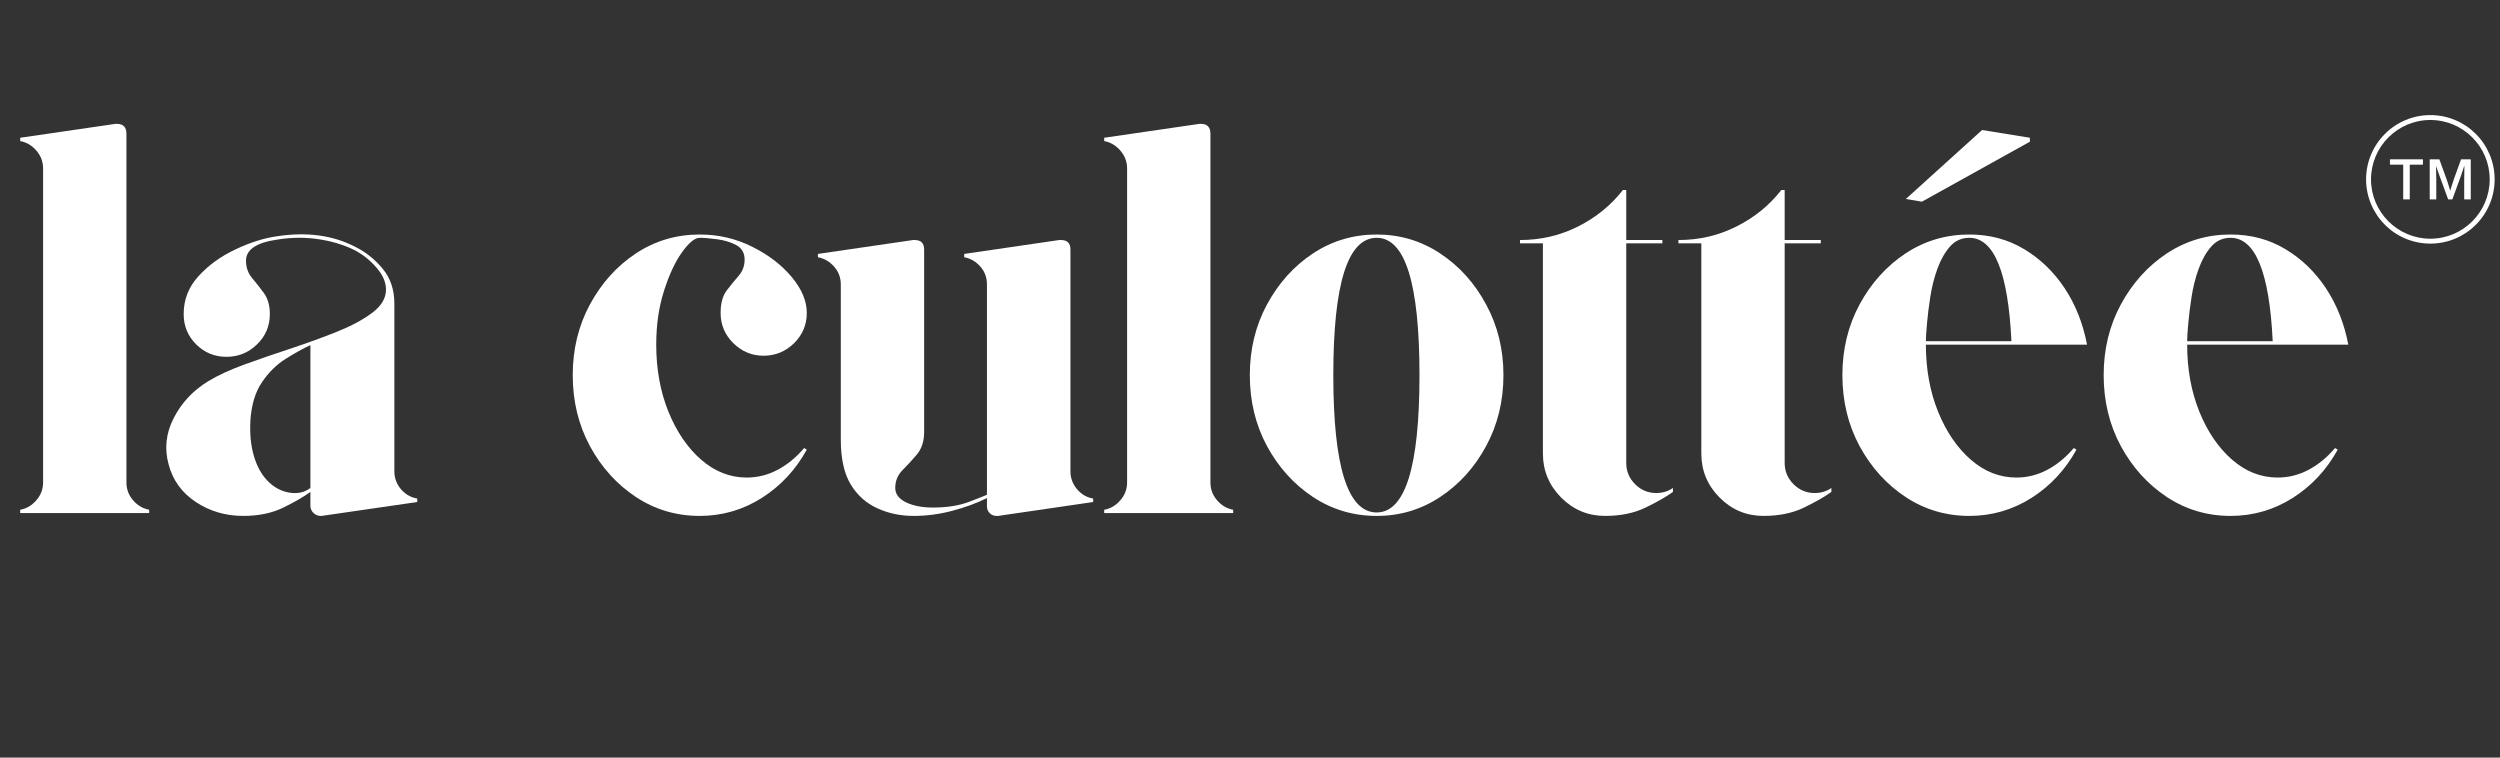 <svg version="1.2" preserveAspectRatio="xMidYMid meet" height="100" viewBox="0 0 247.5 75" zoomAndPan="magnify" width="330" xmlns:xlink="http://www.w3.org/1999/xlink" xmlns="http://www.w3.org/2000/svg"><rect x="0" y="0" width="247.5" height="75" fill="#333333" stroke="none"/><defs><clipPath id="ffda36955b"><path d="M 234.242 11.395 L 246.969 11.395 L 246.969 24.117 L 234.242 24.117 Z M 234.242 11.395"></path></clipPath></defs><g id="63559d5a4b"><g style="fill:#ffffff;fill-opacity:1;"><g transform="translate(0.626, 50.794)"><path d="M 11.891 -37.547 L 11.891 -3.031 C 11.891 -2.363 12.109 -1.773 12.547 -1.266 C 12.992 -0.754 13.523 -0.441 14.141 -0.328 L 14.141 0 L 1.375 0 L 1.375 -0.328 C 2 -0.441 2.531 -0.754 2.969 -1.266 C 3.414 -1.773 3.641 -2.363 3.641 -3.031 L 3.641 -34.125 C 3.641 -34.789 3.414 -35.379 2.969 -35.891 C 2.531 -36.398 2 -36.711 1.375 -36.828 L 1.375 -37.156 L 10.797 -38.531 C 10.828 -38.531 10.852 -38.531 10.875 -38.531 C 10.895 -38.531 10.922 -38.531 10.953 -38.531 C 11.578 -38.531 11.891 -38.203 11.891 -37.547 Z M 11.891 -37.547" style="stroke:none"></path></g></g><g style="fill:#ffffff;fill-opacity:1;"><g transform="translate(14.495, 50.794)"><path d="M 24.547 -4.125 C 24.547 -3.469 24.766 -2.879 25.203 -2.359 C 25.648 -1.848 26.188 -1.539 26.812 -1.438 L 26.812 -1.094 L 17.344 0.281 C 17.344 0.281 17.332 0.281 17.312 0.281 C 17.289 0.281 17.266 0.281 17.234 0.281 C 16.973 0.281 16.738 0.18 16.531 -0.016 C 16.332 -0.223 16.234 -0.457 16.234 -0.719 L 16.234 -2.094 C 15.578 -1.613 14.688 -1.098 13.562 -0.547 C 12.445 0.004 11.117 0.281 9.578 0.281 C 7.848 0.281 6.285 -0.176 4.891 -1.094 C 3.504 -2.02 2.609 -3.254 2.203 -4.797 C 1.766 -6.367 1.93 -7.906 2.703 -9.406 C 3.473 -10.914 4.609 -12.129 6.109 -13.047 C 7.066 -13.629 8.273 -14.188 9.734 -14.719 C 11.203 -15.25 12.742 -15.781 14.359 -16.312 C 15.984 -16.852 17.5 -17.406 18.906 -17.969 C 20.32 -18.539 21.477 -19.164 22.375 -19.844 C 23.27 -20.52 23.719 -21.281 23.719 -22.125 C 23.719 -22.863 23.395 -23.598 22.75 -24.328 C 22.113 -25.066 21.359 -25.656 20.484 -26.094 C 19.41 -26.602 18.234 -26.945 16.953 -27.125 C 15.672 -27.312 14.348 -27.297 12.984 -27.078 C 10.898 -26.785 9.859 -26.086 9.859 -24.984 C 9.859 -24.328 10.055 -23.758 10.453 -23.281 C 10.859 -22.801 11.254 -22.297 11.641 -21.766 C 12.023 -21.234 12.219 -20.547 12.219 -19.703 C 12.219 -18.523 11.797 -17.523 10.953 -16.703 C 10.109 -15.879 9.098 -15.469 7.922 -15.469 C 6.754 -15.469 5.754 -15.879 4.922 -16.703 C 4.098 -17.523 3.688 -18.523 3.688 -19.703 C 3.688 -21.141 4.18 -22.395 5.172 -23.469 C 6.16 -24.551 7.379 -25.43 8.828 -26.109 C 10.285 -26.797 11.656 -27.227 12.938 -27.406 C 15.875 -27.852 18.441 -27.508 20.641 -26.375 C 21.703 -25.852 22.617 -25.125 23.391 -24.188 C 24.16 -23.258 24.547 -22.113 24.547 -20.75 Z M 16.234 -2.484 L 16.234 -16.625 C 15.504 -16.289 14.688 -15.836 13.781 -15.266 C 12.883 -14.703 12.102 -13.93 11.438 -12.953 C 10.781 -11.984 10.398 -10.727 10.297 -9.188 C 10.223 -7.875 10.332 -6.711 10.625 -5.703 C 10.914 -4.691 11.352 -3.875 11.938 -3.25 C 12.562 -2.582 13.285 -2.176 14.109 -2.031 C 14.941 -1.883 15.648 -2.035 16.234 -2.484 Z M 16.234 -2.484" style="stroke:none"></path></g></g><g style="fill:#ffffff;fill-opacity:1;"><g transform="translate(41.021, 50.794)"><path d="" style="stroke:none"></path></g></g><g style="fill:#ffffff;fill-opacity:1;"><g transform="translate(54.779, 50.794)"><path d="M 14.484 -27.25 C 14.004 -27.25 13.422 -26.77 12.734 -25.812 C 12.055 -24.863 11.461 -23.586 10.953 -21.984 C 10.441 -20.391 10.188 -18.617 10.188 -16.672 C 10.188 -14.254 10.586 -12.047 11.391 -10.047 C 12.203 -8.047 13.285 -6.457 14.641 -5.281 C 15.992 -4.102 17.5 -3.516 19.156 -3.516 C 20.219 -3.516 21.234 -3.77 22.203 -4.281 C 23.18 -4.801 24.055 -5.52 24.828 -6.438 L 25.094 -6.281 C 24 -4.289 22.516 -2.695 20.641 -1.5 C 18.766 -0.312 16.711 0.281 14.484 0.281 C 12.172 0.281 10.066 -0.344 8.172 -1.594 C 6.285 -2.844 4.77 -4.52 3.625 -6.625 C 2.488 -8.738 1.922 -11.082 1.922 -13.656 C 1.922 -16.219 2.488 -18.551 3.625 -20.656 C 4.77 -22.77 6.285 -24.453 8.172 -25.703 C 10.066 -26.953 12.172 -27.578 14.484 -27.578 C 16.348 -27.578 18.086 -27.172 19.703 -26.359 C 21.316 -25.555 22.617 -24.555 23.609 -23.359 C 24.598 -22.172 25.094 -20.988 25.094 -19.812 C 25.094 -18.645 24.672 -17.645 23.828 -16.812 C 22.984 -15.988 21.977 -15.578 20.812 -15.578 C 19.664 -15.578 18.672 -15.988 17.828 -16.812 C 16.984 -17.645 16.562 -18.645 16.562 -19.812 C 16.562 -20.77 16.766 -21.516 17.172 -22.047 C 17.578 -22.578 17.973 -23.062 18.359 -23.5 C 18.742 -23.945 18.938 -24.477 18.938 -25.094 C 18.938 -25.758 18.66 -26.238 18.109 -26.531 C 17.555 -26.82 16.922 -27.016 16.203 -27.109 C 15.492 -27.203 14.922 -27.25 14.484 -27.25 Z M 14.484 -27.25" style="stroke:none"></path></g></g><g style="fill:#ffffff;fill-opacity:1;"><g transform="translate(79.599, 50.794)"><path d="M 26.375 -4.125 C 26.375 -3.469 26.594 -2.879 27.031 -2.359 C 27.469 -1.848 28 -1.539 28.625 -1.438 L 28.625 -1.094 L 19.219 0.281 L 19.047 0.281 C 18.785 0.281 18.562 0.188 18.375 0 C 18.195 -0.188 18.109 -0.406 18.109 -0.656 L 18.109 -1.484 C 17.078 -0.973 15.926 -0.551 14.656 -0.219 C 13.395 0.113 12.125 0.281 10.844 0.281 C 9.562 0.281 8.367 0.031 7.266 -0.469 C 6.16 -0.969 5.281 -1.754 4.625 -2.828 C 3.969 -3.91 3.641 -5.391 3.641 -7.266 L 3.641 -22.625 C 3.641 -23.32 3.414 -23.914 2.969 -24.406 C 2.531 -24.906 2 -25.211 1.375 -25.328 L 1.375 -25.656 L 10.797 -27.031 L 10.953 -27.031 C 11.578 -27.031 11.891 -26.719 11.891 -26.094 L 11.891 -8.031 C 11.891 -7.113 11.648 -6.367 11.172 -5.797 C 10.691 -5.234 10.211 -4.711 9.734 -4.234 C 9.266 -3.754 9.031 -3.172 9.031 -2.484 C 9.031 -1.891 9.383 -1.414 10.094 -1.062 C 10.812 -0.719 11.703 -0.547 12.766 -0.547 C 14.16 -0.547 15.363 -0.738 16.375 -1.125 C 17.383 -1.508 17.961 -1.738 18.109 -1.812 L 18.109 -22.625 C 18.109 -23.32 17.891 -23.914 17.453 -24.406 C 17.016 -24.906 16.484 -25.211 15.859 -25.328 L 15.859 -25.656 L 25.266 -27.031 L 25.438 -27.031 C 26.062 -27.031 26.375 -26.719 26.375 -26.094 Z M 26.375 -4.125" style="stroke:none"></path></g></g><g style="fill:#ffffff;fill-opacity:1;"><g transform="translate(107.942, 50.794)"><path d="M 11.891 -37.547 L 11.891 -3.031 C 11.891 -2.363 12.109 -1.773 12.547 -1.266 C 12.992 -0.754 13.523 -0.441 14.141 -0.328 L 14.141 0 L 1.375 0 L 1.375 -0.328 C 2 -0.441 2.531 -0.754 2.969 -1.266 C 3.414 -1.773 3.641 -2.363 3.641 -3.031 L 3.641 -34.125 C 3.641 -34.789 3.414 -35.379 2.969 -35.891 C 2.531 -36.398 2 -36.711 1.375 -36.828 L 1.375 -37.156 L 10.797 -38.531 C 10.828 -38.531 10.852 -38.531 10.875 -38.531 C 10.895 -38.531 10.922 -38.531 10.953 -38.531 C 11.578 -38.531 11.891 -38.203 11.891 -37.547 Z M 11.891 -37.547" style="stroke:none"></path></g></g><g style="fill:#ffffff;fill-opacity:1;"><g transform="translate(121.81, 50.794)"><path d="M 14.484 -27.578 C 16.785 -27.578 18.879 -26.953 20.766 -25.703 C 22.66 -24.453 24.176 -22.77 25.312 -20.656 C 26.457 -18.551 27.031 -16.219 27.031 -13.656 C 27.031 -11.082 26.457 -8.738 25.312 -6.625 C 24.176 -4.52 22.66 -2.844 20.766 -1.594 C 18.879 -0.344 16.785 0.281 14.484 0.281 C 12.172 0.281 10.066 -0.344 8.172 -1.594 C 6.285 -2.844 4.77 -4.52 3.625 -6.625 C 2.488 -8.738 1.922 -11.082 1.922 -13.656 C 1.922 -16.219 2.488 -18.551 3.625 -20.656 C 4.77 -22.77 6.285 -24.453 8.172 -25.703 C 10.066 -26.953 12.172 -27.578 14.484 -27.578 Z M 14.484 -0.062 C 17.305 -0.062 18.719 -4.594 18.719 -13.656 C 18.719 -22.719 17.305 -27.25 14.484 -27.25 C 11.617 -27.25 10.188 -22.719 10.188 -13.656 C 10.188 -4.594 11.617 -0.062 14.484 -0.062 Z M 14.484 -0.062" style="stroke:none"></path></g></g><g style="fill:#ffffff;fill-opacity:1;"><g transform="translate(149.107, 50.794)"><path d="M 14.859 -1.984 C 15.484 -1.984 16.035 -2.148 16.516 -2.484 L 16.516 -2.094 C 15.848 -1.613 14.945 -1.098 13.812 -0.547 C 12.676 0.004 11.336 0.281 9.797 0.281 C 8.109 0.281 6.66 -0.32 5.453 -1.531 C 4.242 -2.75 3.641 -4.203 3.641 -5.891 L 3.641 -26.703 L 1.375 -26.703 L 1.375 -27.031 C 3.426 -27.031 5.344 -27.477 7.125 -28.375 C 8.906 -29.27 10.383 -30.473 11.562 -31.984 L 11.891 -31.984 L 11.891 -27.031 L 15.469 -27.031 L 15.469 -26.703 L 11.891 -26.703 L 11.891 -4.953 C 11.891 -4.148 12.18 -3.453 12.766 -2.859 C 13.359 -2.273 14.055 -1.984 14.859 -1.984 Z M 14.859 -1.984" style="stroke:none"></path></g></g><g style="fill:#ffffff;fill-opacity:1;"><g transform="translate(164.791, 50.794)"><path d="M 14.859 -1.984 C 15.484 -1.984 16.035 -2.148 16.516 -2.484 L 16.516 -2.094 C 15.848 -1.613 14.945 -1.098 13.812 -0.547 C 12.676 0.004 11.336 0.281 9.797 0.281 C 8.109 0.281 6.66 -0.32 5.453 -1.531 C 4.242 -2.75 3.641 -4.203 3.641 -5.891 L 3.641 -26.703 L 1.375 -26.703 L 1.375 -27.031 C 3.426 -27.031 5.344 -27.477 7.125 -28.375 C 8.906 -29.27 10.383 -30.473 11.562 -31.984 L 11.891 -31.984 L 11.891 -27.031 L 15.469 -27.031 L 15.469 -26.703 L 11.891 -26.703 L 11.891 -4.953 C 11.891 -4.148 12.18 -3.453 12.766 -2.859 C 13.359 -2.273 14.055 -1.984 14.859 -1.984 Z M 14.859 -1.984" style="stroke:none"></path></g></g><g style="fill:#ffffff;fill-opacity:1;"><g transform="translate(180.475, 50.794)"><path d="M 19.156 -3.516 C 20.219 -3.516 21.234 -3.77 22.203 -4.281 C 23.18 -4.801 24.055 -5.52 24.828 -6.438 L 25.094 -6.281 C 24 -4.289 22.516 -2.695 20.641 -1.5 C 18.766 -0.312 16.711 0.281 14.484 0.281 C 12.172 0.281 10.066 -0.344 8.172 -1.594 C 6.285 -2.844 4.77 -4.52 3.625 -6.625 C 2.488 -8.738 1.922 -11.082 1.922 -13.656 C 1.922 -16.219 2.488 -18.551 3.625 -20.656 C 4.77 -22.77 6.285 -24.453 8.172 -25.703 C 10.066 -26.953 12.172 -27.578 14.484 -27.578 C 16.492 -27.578 18.297 -27.098 19.891 -26.141 C 21.492 -25.191 22.836 -23.898 23.922 -22.266 C 25.004 -20.629 25.742 -18.766 26.141 -16.672 L 10.188 -16.672 C 10.188 -14.254 10.586 -12.047 11.391 -10.047 C 12.203 -8.047 13.285 -6.457 14.641 -5.281 C 15.992 -4.102 17.5 -3.516 19.156 -3.516 Z M 14.484 -27.25 C 13.711 -27.25 13.078 -26.961 12.578 -26.391 C 12.078 -25.828 11.66 -25.094 11.328 -24.188 C 11.004 -23.289 10.77 -22.363 10.625 -21.406 C 10.477 -20.457 10.367 -19.578 10.297 -18.766 C 10.223 -17.961 10.188 -17.379 10.188 -17.016 L 18.656 -17.016 C 18.332 -23.836 16.941 -27.25 14.484 -27.25 Z M 9.797 -30.828 L 8.203 -31.094 L 15.75 -37.922 L 20.484 -37.156 L 20.484 -36.766 Z M 9.797 -30.828" style="stroke:none"></path></g></g><g style="fill:#ffffff;fill-opacity:1;"><g transform="translate(206.341, 50.794)"><path d="M 19.156 -3.516 C 20.219 -3.516 21.234 -3.77 22.203 -4.281 C 23.18 -4.801 24.055 -5.52 24.828 -6.438 L 25.094 -6.281 C 24 -4.289 22.516 -2.695 20.641 -1.5 C 18.766 -0.312 16.711 0.281 14.484 0.281 C 12.172 0.281 10.066 -0.344 8.172 -1.594 C 6.285 -2.844 4.77 -4.52 3.625 -6.625 C 2.488 -8.738 1.922 -11.082 1.922 -13.656 C 1.922 -16.219 2.488 -18.551 3.625 -20.656 C 4.77 -22.77 6.285 -24.453 8.172 -25.703 C 10.066 -26.953 12.172 -27.578 14.484 -27.578 C 16.492 -27.578 18.297 -27.098 19.891 -26.141 C 21.492 -25.191 22.836 -23.898 23.922 -22.266 C 25.004 -20.629 25.742 -18.766 26.141 -16.672 L 10.188 -16.672 C 10.188 -14.254 10.586 -12.047 11.391 -10.047 C 12.203 -8.047 13.285 -6.457 14.641 -5.281 C 15.992 -4.102 17.5 -3.516 19.156 -3.516 Z M 14.484 -27.25 C 13.711 -27.25 13.078 -26.961 12.578 -26.391 C 12.078 -25.828 11.66 -25.094 11.328 -24.188 C 11.004 -23.289 10.77 -22.363 10.625 -21.406 C 10.477 -20.457 10.367 -19.578 10.297 -18.766 C 10.223 -17.961 10.188 -17.379 10.188 -17.016 L 18.656 -17.016 C 18.332 -23.836 16.941 -27.25 14.484 -27.25 Z M 14.484 -27.25" style="stroke:none"></path></g></g><g clip-path="url(#ffda36955b)" clip-rule="nonzero"><path d="M 240.605 11.879 C 237.367 11.879 234.73 14.516 234.73 17.758 C 234.73 20.996 237.367 23.633 240.605 23.633 C 243.848 23.633 246.48 20.996 246.48 17.758 C 246.48 14.516 243.848 11.879 240.605 11.879 Z M 240.605 24.117 C 239.746 24.117 238.914 23.949 238.129 23.617 C 237.371 23.297 236.691 22.84 236.109 22.254 C 235.523 21.672 235.066 20.988 234.746 20.23 C 234.414 19.449 234.242 18.613 234.242 17.758 C 234.242 16.898 234.414 16.062 234.746 15.281 C 235.066 14.523 235.523 13.84 236.109 13.258 C 236.691 12.672 237.371 12.215 238.129 11.895 C 238.914 11.562 239.746 11.395 240.605 11.395 C 241.465 11.395 242.297 11.562 243.082 11.895 C 243.84 12.215 244.52 12.672 245.105 13.258 C 245.688 13.84 246.148 14.523 246.469 15.281 C 246.801 16.062 246.969 16.898 246.969 17.758 C 246.969 18.613 246.801 19.449 246.469 20.23 C 246.148 20.988 245.688 21.672 245.105 22.254 C 244.52 22.84 243.84 23.297 243.082 23.617 C 242.297 23.949 241.465 24.117 240.605 24.117" style="stroke:none;fill-rule:nonzero;fill:#ffffff;fill-opacity:1;"></path></g><path d="M 237.918 19.738 L 237.918 16.301 L 236.605 16.301 L 236.605 15.773 L 239.871 15.773 L 239.871 16.301 L 238.566 16.301 L 238.566 19.738 L 237.918 19.738" style="stroke:none;fill-rule:nonzero;fill:#ffffff;fill-opacity:1;"></path><path d="M 243.957 19.738 L 243.957 17.73 C 243.957 17.559 243.961 17.367 243.969 17.16 L 243.973 16.383 C 243.934 16.504 243.652 17.359 243.609 17.477 L 242.781 19.738 L 242.367 19.738 L 241.539 17.477 C 241.496 17.359 241.207 16.559 241.168 16.441 L 241.18 17.164 C 241.188 17.359 241.191 17.547 241.191 17.727 L 241.191 19.738 L 240.543 19.738 L 240.543 15.773 L 241.496 15.773 L 242.188 17.676 C 242.281 17.93 242.371 18.203 242.453 18.492 L 242.57 18.887 L 242.688 18.492 C 242.762 18.238 242.852 17.965 242.953 17.684 L 243.645 15.773 L 244.605 15.773 L 244.605 19.738 L 243.957 19.738" style="stroke:none;fill-rule:nonzero;fill:#ffffff;fill-opacity:1;"></path></g></svg>